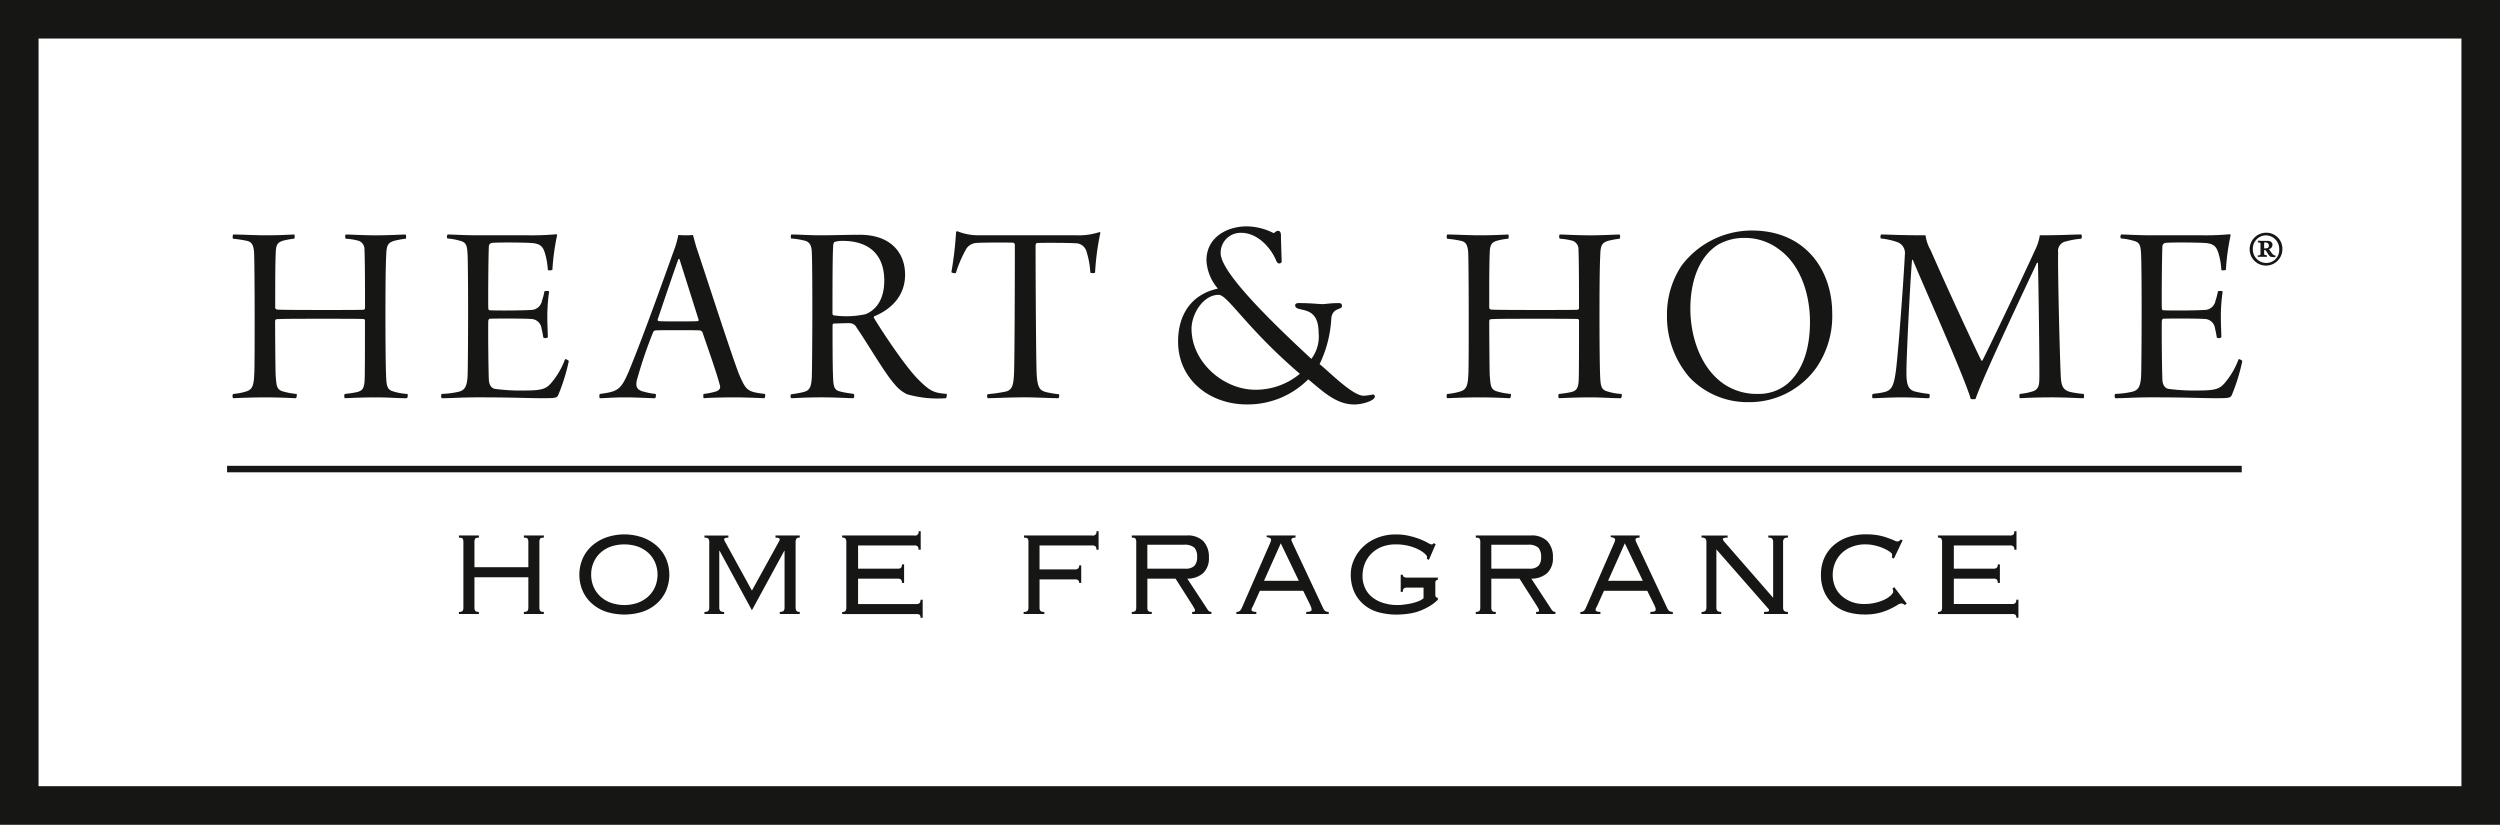 <svg xmlns="http://www.w3.org/2000/svg" viewBox="0 0 363.736 120" fill="#161615"><path d="M33.929 34.118c1.122 0 3.174.116 4.641.116 2.245 0 3.169-.077 4.252-.116.081.116.081.54-.035.613a10.076 10.076 0 00-1.548.275c-.773.235-1.081.466-1.12 1.777-.077 1.66-.077 4.373-.077 7.929a.3.3 0 00.193.307c.116.04.617.081 6.765.081 3.4 0 5.535 0 5.954-.042.035 0 .154-.154.154-.193 0-2.014 0-7.116-.081-8.5a1.307 1.307 0 00-.806-1.318 8.669 8.669 0 00-1.9-.312c-.112-.11-.16-.5 0-.613.81 0 2.436.116 4.447.116 1.854 0 3.628-.116 4.248-.116.081.116.123.5 0 .613a12.175 12.175 0 00-1.7.312c-.775.27-1.085.507-1.122 2.049-.079 1.469-.116 4.294-.116 9.2 0 3.174.037 7.542.116 8.818.077 1.16.226 1.588.964 1.816a8.239 8.239 0 002.128.387.713.713 0 01-.077.622c-1.467 0-2.627-.123-4.445-.123-1.783 0-3.672.079-4.608.123a.755.755 0 010-.622 15.287 15.287 0 001.823-.275c.813-.228 1.039-.575 1.083-2.005.037-1.162.037-5.915.037-8.352 0-.149-.081-.272-.193-.272-.578-.035-4.061-.035-6-.035-3.167 0-6.341 0-6.723.079-.077 0-.154.193-.154.228 0 2.049.035 7 .077 7.926.116 1.313.077 2.047 1 2.319a9.782 9.782 0 002.051.387c.072.114 0 .578-.121.622-1.076-.044-2.629-.123-4.41-.123-1.737 0-3.822.079-4.713.123a.616.616 0 010-.622 8.513 8.513 0 001.858-.347c1.085-.312 1.162-1.081 1.239-2.9.04-1.234.04-5.027.04-8.35 0-3.749-.04-8.315-.081-8.967-.079-1.162-.382-1.548-1-1.7a15.6 15.6 0 00-2.054-.312.7.7 0 01.014-.623zM65.14 34.118c.887 0 2.278.116 4.366.116h7.377a38.625 38.625 0 004.063-.154c.044.037.116.077.116.114a33.5 33.5 0 00-.692 5.067 1.031 1.031 0 01-.663.04 10.7 10.7 0 00-.422-2.473c-.27-.857-.578-1.4-2.012-1.476-.964-.075-5.144-.112-5.761 0a.533.533 0 00-.387.54c-.081 1.667-.114 8.08-.081 8.934 0 .156.081.31.158.31.966.075 4.869.04 5.994-.037a1.631 1.631 0 001.66-1.355 7.891 7.891 0 00.351-1.353 1 1 0 01.69 0 26.149 26.149 0 00-.266 3.483c0 1.5.075 2.473.075 3.2a.578.578 0 01-.652.044c-.121-.694-.16-.892-.27-1.355a1.552 1.552 0 00-1.548-1.355c-1.043-.077-4.95-.077-5.994-.035-.116 0-.2.272-.2.307-.033 1.041 0 6.259.081 8.548.04.885.463 1.272.894 1.351a28.8 28.8 0 004.713.231c2.394 0 2.818-.419 3.362-.964a11.473 11.473 0 002.128-3.6.934.934 0 01.54.272 27.473 27.473 0 01-1.553 4.99c-.222.384-.378.428-2.278.428-2.321 0-4.019-.123-9.393-.123-2.475 0-3.672.123-5.293.123a.889.889 0 010-.622 13.563 13.563 0 002.473-.31c.885-.231 1.2-.7 1.313-2.2.044-.931.077-5.374.077-9.784 0-3.672-.033-7.226-.077-8-.077-1.436-.231-1.781-1.2-2.016a8.774 8.774 0 00-1.742-.31.516.516 0 01.053-.576zM91.504 53.988c2.247-5.414 5.8-15.5 6.69-17.935a13.815 13.815 0 00.5-1.858c.154 0 .545.04 1.081.04.622 0 .936-.04 1.048-.04l.468 1.7c.81 2.326 5.06 15.545 6.22 18.515 1.041 2.44 1.234 2.6 3.786 2.906a.7.7 0 01-.077.622c-.964-.044-3.088-.123-4.289-.123-1.548 0-3.633.044-4.559.123a1.087 1.087 0 010-.622 10.586 10.586 0 001.891-.387c.58-.272.58-.584.426-1.041-.426-1.665-1.816-5.57-2.51-7.619-.044 0-.235-.193-.314-.193-.389-.033-1.234-.033-3.323-.033-2.361 0-2.78 0-3.209.033a.43.43 0 00-.31.275 62.847 62.847 0 00-2.4 7.109c-.081.657-.114 1.276 1.125 1.546a9.213 9.213 0 001.66.31.886.886 0 01-.077.622c-.85 0-2.708-.123-4.406-.123-1.777 0-2.9.123-3.637.123-.116-.044-.116-.545 0-.622 2.628-.35 3.061-.618 4.216-3.328zm7.193-16.274c-.657 1.781-2.436 7.079-3.015 8.779 0 .154.042.189.154.224.347.044 1.241.044 3.092.044.931 0 2.365 0 2.636-.044.033 0 .11-.114.072-.224l-2.785-8.82c-.038-.001-.154-.001-.154.04zM115.134 34.118c.927 0 2.9.116 3.982.116 2.4 0 4.173-.077 5.991-.077 4.406 0 6.578 2.55 6.578 5.8 0 3.283-2.249 5.141-4.487 6.066a.19.19 0 00-.04.237c1.309 2.163 4.641 7.188 6.494 9 1.742 1.744 2.317 1.9 4.1 2.054a1.184 1.184 0 01-.112.622 16.3 16.3 0 01-5.686-.578 5.328 5.328 0 01-1.777-1.436c-1.472-1.625-4.063-6.15-5.532-8.236a1.147 1.147 0 00-.927-.661c-.54-.031-1.931.048-2.433.048-.077 0-.154.154-.154.226 0 2.168 0 5.994.077 7.577.035 1.625.31 1.9 1.043 2.091.578.154 1.2.226 1.968.347a.6.6 0 01-.037.622c-.615 0-2.664-.123-4.562-.123-2.585 0-3.945.123-4.483.123-.154-.044-.154-.545 0-.578a15.545 15.545 0 001.777-.318c.892-.228 1.124-.731 1.2-2.163.042-1.078.077-6.767.077-8.888 0-2.552 0-7.735-.077-9.279-.035-1.008-.305-1.588-1.236-1.739a10.351 10.351 0 00-1.775-.272.727.727 0 01.031-.581zm6.3 1.081c-.116.042-.2.307-.2.466-.112 1.118-.112 6.3-.112 10.013a.265.265 0 00.154.2 13.155 13.155 0 004.639-.16c1.2-.466 2.741-1.742 2.741-4.911 0-3.556-2.007-5.761-6.07-5.761a3.9 3.9 0 00-1.149.153zM153.991 57.934c-1.2 0-3.286-.123-4.792-.123-2.471 0-4.366.123-5.491.123-.121-.156-.121-.507 0-.578a24.318 24.318 0 002.471-.354c1.125-.193 1.278-.964 1.36-2.748.077-1.7.116-12.481.116-18.671a.348.348 0 00-.235-.272c-.734-.035-4.566-.035-5.372.04a1.864 1.864 0 00-1.548 1.008 18.42 18.42 0 00-1.428 3.36.792.792 0 01-.652-.114 51.4 51.4 0 00.685-5.877s.121-.112.2-.079a8.148 8.148 0 003.016.584h14.225a9.75 9.75 0 003.406-.461c.033 0 .149.031.149.077a37.65 37.65 0 00-.773 5.8c-.037.119-.654.119-.694 0a12.3 12.3 0 00-.58-3.13 1.621 1.621 0 00-1.509-1.124c-1.432-.079-4.869-.079-5.68-.04-.125.04-.193.233-.193.347 0 5.491.068 16.668.154 18.675.116 2.166.538 2.436 1.353 2.664a13.65 13.65 0 001.891.318c.074.069.039.532-.079.575z"/><path d="M210.565 34.118c1.118 0 3.165.116 4.641.116 2.238 0 3.16-.077 4.25-.116.075.116.075.54-.037.613a9.889 9.889 0 00-1.548.275c-.773.235-1.085.466-1.124 1.777-.072 1.66-.072 4.373-.072 7.929a.3.3 0 00.193.307c.114.04.617.081 6.76.081 3.411 0 5.528 0 5.954-.042.037 0 .154-.154.154-.193 0-2.014 0-7.116-.077-8.5a1.308 1.308 0 00-.81-1.318 8.6 8.6 0 00-1.9-.312c-.112-.11-.152-.5 0-.613.815 0 2.44.116 4.452.116 1.849 0 3.633-.116 4.25-.116a.705.705 0 010 .613 12.048 12.048 0 00-1.7.312c-.775.27-1.085.507-1.12 2.049-.081 1.469-.114 4.294-.114 9.2 0 3.174.033 7.542.114 8.818.073 1.16.233 1.588.962 1.816a8.325 8.325 0 002.135.387.73.73 0 01-.081.622c-1.471 0-2.629-.123-4.443-.123-1.786 0-3.681.079-4.6.123a.687.687 0 010-.622 15.143 15.143 0 001.814-.275c.81-.228 1.043-.575 1.085-2.005.035-1.162.035-5.915.035-8.352 0-.149-.077-.272-.193-.272-.578-.035-4.057-.035-5.987-.035-3.176 0-6.345 0-6.727.079-.081 0-.154.193-.154.228 0 2.049.033 7 .072 7.926.121 1.313.081 2.047 1 2.319a9.9 9.9 0 002.056.387c.077.114 0 .578-.121.622-1.081-.044-2.629-.123-4.406-.123-1.737 0-3.83.079-4.713.123-.121-.079-.121-.507 0-.622a8.542 8.542 0 001.856-.347c1.078-.312 1.16-1.081 1.232-2.9.037-1.234.037-5.027.037-8.35 0-3.749-.037-8.315-.072-8.967-.077-1.162-.391-1.548-1-1.7a15.753 15.753 0 00-2.049-.312c-.127-.12-.09-.507-.004-.623zM245.822 54.919a13.567 13.567 0 01-3.286-9.088 12.805 12.805 0 012.128-7.191 12.807 12.807 0 0110.243-5.1c7.7 0 11.671 5.682 11.671 12.06a13.229 13.229 0 01-2.278 7.852 11.962 11.962 0 01-9.973 5.06 11.652 11.652 0 01-8.505-3.593zm14.23.927c2.394-2.049 3.29-5.418 3.29-9.013 0-3.94-1.318-8.229-4.452-10.516a8.217 8.217 0 00-5.179-1.7 7.563 7.563 0 00-3.714.964c-2.82 1.744-4.059 5.376-4.059 9.352 0 3.868 1.39 8.513 4.834 10.909a8.473 8.473 0 004.986 1.467 6.491 6.491 0 004.293-1.463zM273.706 34.118c1.081 0 2.548.116 6.45.116a5.851 5.851 0 00.738 2.163c2.6 5.954 6.841 15.04 7.382 16.048.035.07.116.035.16 0 .652-1.241 5.954-12.3 7.612-15.969a7.672 7.672 0 00.734-2.242c3.36 0 4.445-.116 6.033-.116a.61.61 0 010 .613 11.732 11.732 0 00-2.205.389 1.4 1.4 0 00-1.16 1.627c-.077 2.357.233 15.229.387 18.093.073 1.274.305 1.933 1.428 2.2a13.941 13.941 0 001.9.275.859.859 0 010 .622c-.777 0-2.587-.123-4.72-.123-2.04 0-3.672.079-4.559.123-.077-.044-.116-.545 0-.622a9.363 9.363 0 001.777-.347c.852-.233 1.05-.815 1.05-1.856.04-2.471-.119-13.683-.2-16.859a.139.139 0 00-.158 0c-1.12 2.438-7.687 16.2-8.93 19.8a2.031 2.031 0 01-.692 0c-.964-3.367-7.426-17.711-8.429-20.256-.077 0-.119.033-.119.075-.266 3.13-.81 13.8-.81 16.314 0 1.665.2 2.517 1.278 2.785a15.161 15.161 0 002.049.347c.112.077.039.578-.037.622-.89 0-2.128-.123-3.909-.123-1.891 0-3.593.123-4.289.123-.116-.079-.077-.545 0-.622.5-.079 1.043-.121 1.507-.231 1.2-.235 1.548-.813 1.856-3.053.349-2.515 1.164-13.725 1.318-17.008a1.684 1.684 0 00-1.043-1.781 10.434 10.434 0 00-2.436-.545c-.124-.079-.077-.542.037-.582zM308.617 34.117c.887 0 2.282.116 4.371.116h7.388a38.368 38.368 0 004.052-.154c.044.037.121.077.121.114a33.214 33.214 0 00-.694 5.067 1.022 1.022 0 01-.661.04 10.2 10.2 0 00-.426-2.473c-.275-.857-.582-1.4-2.007-1.476-.969-.075-5.146-.112-5.761 0a.531.531 0 00-.384.54c-.079 1.667-.116 8.08-.079 8.934 0 .156.079.31.156.31.964.075 4.869.04 5.991-.037a1.628 1.628 0 001.66-1.355 8.793 8.793 0 00.351-1.353 1.01 1.01 0 01.692 0 25.778 25.778 0 00-.266 3.483c0 1.5.072 2.473.072 3.2a.585.585 0 01-.657.044c-.116-.694-.154-.892-.27-1.355a1.548 1.548 0 00-1.548-1.355c-1.043-.077-4.946-.077-5.989-.035-.114 0-.193.272-.193.307-.037 1.041 0 6.259.079 8.548.037.885.459 1.272.879 1.351a29.043 29.043 0 004.722.231c2.4 0 2.827-.419 3.365-.964a11.512 11.512 0 002.13-3.6.936.936 0 01.536.272 27.642 27.642 0 01-1.544 4.99c-.231.384-.384.428-2.282.428-2.315 0-4.019-.123-9.393-.123-2.475 0-3.672.123-5.293.123a.821.821 0 010-.622 13.59 13.59 0 002.475-.31c.887-.231 1.2-.7 1.307-2.2.044-.931.079-5.374.079-9.784 0-3.672-.035-7.226-.079-8-.073-1.436-.231-1.781-1.2-2.016a8.689 8.689 0 00-1.739-.31.528.528 0 01.039-.576z"/><path d="M186.476 38.043c0 .182-.215.292-.36.292-.327 0-.435-.435-.54-.652-.872-1.889-2.759-3.808-4.968-3.808a2.9 2.9 0 00-3.011 2.939c0 2.431 5.365 8.157 13.2 15.4a5.4 5.4 0 001.05-3.841c0-4.239-3.406-2.785-3.406-3.947 0-.4.545-.327.837-.327 1.335 0 2.614.147 3.154.147.468 0 1.085-.147 2.315-.147.323 0 .5.072.5.437 0 .58-1.368.18-1.548 1.77a17.234 17.234 0 01-1.706 6.672c1.377 1.085 4.781 4.6 6.411 4.6a8.705 8.705 0 001.34-.182.277.277 0 01.292.29c0 .617-1.812 1.162-3 1.162-2.715 0-4.713-2.06-6.7-3.657a12.405 12.405 0 01-8.931 3.652c-5.328 0-10-3.514-10-9.163 0-3.881 1.922-6.857 5.794-7.691a6.741 6.741 0 01-1.665-4.127c0-3.3 2.939-4.928 5.873-4.928a8.833 8.833 0 013.879.973c.185 0 .321-.318.652-.318.505 0 .433.683.433 1.008zm2.646 16.342c-7.746-6.628-10.5-11.487-11.814-11.487-2.282 0-3.947 2.833-3.947 4.931 0 4.819 4.6 8.875 9.275 8.875a10.033 10.033 0 006.487-2.317z"/><path d="M78.592 88.881a.721.721 0 00.532.143v.31H76.22v-.31a.714.714 0 00.531-.143 1.024 1.024 0 00.121-.586v-4.311h-7.843v4.311a1.032 1.032 0 00.116.586.721.721 0 00.531.143v.31h-2.907v-.31a.727.727 0 00.536-.143 1.032 1.032 0 00.116-.586v-9.347a1 1 0 00-.116-.586c-.077-.1-.257-.138-.536-.138v-.312h2.908v.312c-.279 0-.45.042-.531.138a1 1 0 00-.116.586v3.578h7.842v-3.578a1 1 0 00-.121-.586c-.077-.1-.253-.138-.531-.138v-.312h2.908v.312c-.275 0-.455.042-.532.138a1 1 0 00-.116.586v9.347a1.032 1.032 0 00.112.586zM93.553 78.223a6.379 6.379 0 012.065 1.254 5.391 5.391 0 011.311 1.86 5.954 5.954 0 010 4.564 5.374 5.374 0 01-1.311 1.856 6 6 0 01-2.065 1.226 8.818 8.818 0 01-5.429 0 5.975 5.975 0 01-2.064-1.226 5.266 5.266 0 01-1.313-1.856 5.954 5.954 0 010-4.564 5.282 5.282 0 011.313-1.86 6.356 6.356 0 012.064-1.254 8.039 8.039 0 015.429 0zm-4.727 1.318a4.58 4.58 0 00-1.522.936 4.153 4.153 0 00-.958 1.406 4.294 4.294 0 00-.334 1.713 4.423 4.423 0 00.334 1.739 4.126 4.126 0 00.958 1.4 4.425 4.425 0 001.522.944 5.934 5.934 0 004.024 0 4.555 4.555 0 001.518-.944 4.169 4.169 0 00.962-1.4 4.63 4.63 0 00.338-1.739 4.5 4.5 0 00-.338-1.713 4.2 4.2 0 00-.962-1.406 4.72 4.72 0 00-1.518-.936 6.19 6.19 0 00-4.024 0zM113.451 89.024a.854.854 0 00.562-.143.883.883 0 00.136-.586v-8.156h-.042l-4.708 8.65-4.698-8.65h-.05v8.159a.84.84 0 00.145.586.832.832 0 00.558.143v.31h-2.86v-.31a.843.843 0 00.56-.143.882.882 0 00.138-.586v-9.35a.858.858 0 00-.138-.586.81.81 0 00-.56-.138v-.312h3.479v.312c-.413 0-.624.086-.624.283a1.814 1.814 0 00.156.34l3.894 7.081 3.9-7.081a1.406 1.406 0 00.152-.34c0-.2-.206-.283-.622-.283v-.312h3.529v.312a.617.617 0 00-.481.138 1 1 0 00-.119.586v9.347a1.028 1.028 0 00.119.586.643.643 0 00.481.143v.31h-2.907zM123.013 78.361a.61.61 0 00-.483-.138v-.312H133a.519.519 0 00.644-.628h.314v2.7h-.314a.728.728 0 00-.127-.483.7.7 0 00-.516-.141h-8.155v3.378h5.743a.686.686 0 00.515-.14.732.732 0 00.125-.479h.312v2.7h-.312a.759.759 0 00-.125-.483.708.708 0 00-.516-.138h-5.743v3.688h8.438a.709.709 0 00.518-.143.738.738 0 00.13-.485h.314v2.625h-.314a.56.56 0 00-.13-.437.878.878 0 00-.518-.1H122.53v-.31a.635.635 0 00.483-.143.99.99 0 00.121-.586v-9.358a.962.962 0 00-.121-.587zM159.526 79.984a.728.728 0 00-.127-.483.706.706 0 00-.52-.141h-7.632v3.483h5.113a.7.7 0 00.518-.145.6.6 0 00.134-.435h.3v2.548h-.3a.515.515 0 00-.134-.384.706.706 0 00-.518-.13h-5.113v4a.949.949 0 00.127.586.825.825 0 00.571.143v.31h-3.011v-.31a.839.839 0 00.575-.143.954.954 0 00.123-.586v-9.349a.972.972 0 00-.114-.586c-.075-.1-.255-.138-.529-.138v-.312h9.888a.52.52 0 00.648-.628h.314v2.7zM167.042 88.881a.734.734 0 00.536.143v.31h-2.908v-.31a.714.714 0 00.531-.143 1.07 1.07 0 00.116-.586v-9.347a1.039 1.039 0 00-.116-.586c-.077-.1-.253-.138-.531-.138v-.312h7.947a3.2 3.2 0 012.493.857 3.352 3.352 0 01.78 2.33 2.952 2.952 0 01-.824 2.273 3.423 3.423 0 01-2.319.819l2.862 4.357a1.3 1.3 0 00.3.378.579.579 0 00.34.1v.31h-2.8v-.31a.926.926 0 00.347-.042.188.188 0 00.066-.169.547.547 0 00-.077-.266 4.495 4.495 0 01-.206-.36l-2.543-4h-4.1v4.1a1.039 1.039 0 00.106.592zm5.418-6.143a1.763 1.763 0 001.322-.417 1.816 1.816 0 00.393-1.278 1.955 1.955 0 00-.4-1.362 2.212 2.212 0 00-1.575-.424h-5.269v3.482zM179.886 89.024a.662.662 0 00.553-.191 1.93 1.93 0 00.275-.466l4.1-9.4a1.362 1.362 0 00.125-.439.3.3 0 00-.147-.235.993.993 0 00-.5-.13v-.257h4.2v.312a1.249 1.249 0 00-.4.062.249.249 0 00-.2.248.591.591 0 00.068.257 2.729 2.729 0 01.116.261l4.441 9.453a1.158 1.158 0 00.231.345.771.771 0 00.575.176v.31h-3.272v-.31a1.577 1.577 0 00.622-.083.243.243 0 00.154-.233.888.888 0 00-.051-.314c-.035-.088-.07-.167-.1-.266l-1.07-2.168h-6.301l-.883 1.961a3.243 3.243 0 01-.22.446.759.759 0 00-.114.34.243.243 0 00.154.233 1.306 1.306 0 00.545.083v.31h-2.9zm4.019-4.518h5.067l-2.627-5.456zM207.583 81.305a1.406 1.406 0 00.053-.277c0-.09-.1-.235-.3-.437a4.008 4.008 0 00-.881-.606 6.927 6.927 0 00-1.441-.547 7.5 7.5 0 00-1.972-.233 5.448 5.448 0 00-1.948.336 4.584 4.584 0 00-1.522.96 4.454 4.454 0 00-.984 1.469 4.759 4.759 0 00-.347 1.856 4.039 4.039 0 00.323 1.621 3.575 3.575 0 00.96 1.338 4.721 4.721 0 001.61.9 6.808 6.808 0 002.278.343 5.505 5.505 0 00.892-.068 10.357 10.357 0 001.039-.174 6.519 6.519 0 001-.3 2.669 2.669 0 00.775-.441v-1.554h-2.359a.809.809 0 00-.527.136.773.773 0 00-.125.488h-.312v-2.496h.312a.383.383 0 00.125.3.854.854 0 00.527.116h4.441v.317a.549.549 0 00-.292.143.5.5 0 00-.075.321v1.736a.4.4 0 00.367.439v.261a5.949 5.949 0 01-1.353 1.023 8.339 8.339 0 01-1.544.7 7.817 7.817 0 01-1.6.345 12.6 12.6 0 01-1.533.1 10.024 10.024 0 01-2.646-.351 5.586 5.586 0 01-2.1-1.107 5.288 5.288 0 01-1.395-1.851 6.145 6.145 0 01-.5-2.532 5.131 5.131 0 01.441-2.078 5.832 5.832 0 011.274-1.869 6.229 6.229 0 012.064-1.351 7.14 7.14 0 012.818-.521 7.929 7.929 0 011.981.228 10.512 10.512 0 011.557.485 9.887 9.887 0 011.076.507 1.784 1.784 0 00.521.233c.112 0 .176-.02.209-.061a1.185 1.185 0 01.1-.119l.314.13-.982 2.289zM217.097 88.881a.721.721 0 00.531.143v.31h-2.908v-.31a.726.726 0 00.536-.143 1 1 0 00.116-.586v-9.347a.968.968 0 00-.116-.586c-.077-.1-.257-.138-.536-.138v-.312h7.948a3.185 3.185 0 012.488.857 3.314 3.314 0 01.786 2.33 2.968 2.968 0 01-.824 2.273 3.446 3.446 0 01-2.317.819l2.853 4.357a1.368 1.368 0 00.307.378.579.579 0 00.34.1v.31h-2.807v-.31a.909.909 0 00.347-.042.192.192 0 00.075-.169.608.608 0 00-.081-.266 3.688 3.688 0 01-.207-.36l-2.548-4h-4.101v4.1a1.032 1.032 0 00.118.592zm5.414-6.143a1.768 1.768 0 001.327-.417 1.8 1.8 0 00.384-1.278 1.955 1.955 0 00-.4-1.362 2.192 2.192 0 00-1.57-.424h-5.273v3.482zM229.937 89.024a.676.676 0 00.562-.191 2.088 2.088 0 00.266-.466l4.1-9.4a1.407 1.407 0 00.13-.439.3.3 0 00-.143-.235 1.028 1.028 0 00-.5-.13v-.257h4.2v.312a1.276 1.276 0 00-.4.062.243.243 0 00-.193.248.612.612 0 00.061.257c.042.081.081.18.119.261l4.441 9.453a1.157 1.157 0 00.231.345.771.771 0 00.575.176v.31h-3.269v-.31a1.577 1.577 0 00.622-.083.237.237 0 00.154-.233 1.007 1.007 0 00-.046-.314 2.25 2.25 0 01-.108-.266l-1.072-2.164h-6.3l-.883 1.961a2.641 2.641 0 01-.222.446.724.724 0 00-.112.34.243.243 0 00.154.233 1.292 1.292 0 00.545.083v.31h-2.912zm4.028-4.518h5.058l-2.622-5.456zM247.567 89.024a.808.808 0 00.558-.143.851.851 0 00.147-.586v-9.347a.828.828 0 00-.147-.586.778.778 0 00-.558-.138v-.312h3.793v.312a1.683 1.683 0 00-.562.062c-.094.042-.141.1-.141.167a1.34 1.34 0 00.286.441l7.039 8.076v-8.022a.826.826 0 00-.149-.586.779.779 0 00-.553-.138v-.312h2.857v.312a.785.785 0 00-.558.138.826.826 0 00-.149.586v9.347a.849.849 0 00.149.586.816.816 0 00.558.143v.31h-3.479v-.31a2.244 2.244 0 00.622-.055.188.188 0 00.1-.18.27.27 0 00-.094-.224c-.059-.059-.13-.149-.215-.242l-7.347-8.39v8.361a.88.88 0 00.141.586.838.838 0 00.562.143v.31h-2.86zM275.239 81.124a.623.623 0 00.051-.206v-.237c0-.1-.112-.235-.338-.4a5.039 5.039 0 00-.892-.494 6.672 6.672 0 00-1.25-.415 5.837 5.837 0 00-1.386-.169 5.244 5.244 0 00-2 .358 4.321 4.321 0 00-1.5.955 4.152 4.152 0 00-.944 1.417 4.512 4.512 0 00-.329 1.711 4.337 4.337 0 00.329 1.689 3.712 3.712 0 00.931 1.333 4.662 4.662 0 001.436.881 4.922 4.922 0 001.849.329 6.675 6.675 0 001.8-.213 5.975 5.975 0 001.344-.5 3.443 3.443 0 00.824-.6c.193-.2.283-.351.283-.452a1.276 1.276 0 00-.1-.518l.261-.158 1.814 2.385-.283.206a1.467 1.467 0 00-.312-.193.617.617 0 00-.178-.033 1.252 1.252 0 00-.639.261c-.27.165-.617.351-1.054.562a8.7 8.7 0 01-1.544.551 8.533 8.533 0 01-2.141.233 8.91 8.91 0 01-2.48-.351 5.511 5.511 0 01-2.012-1.1 5.173 5.173 0 01-1.346-1.821 5.932 5.932 0 01-.494-2.495 5.819 5.819 0 01.507-2.5 5.22 5.22 0 011.39-1.84 6.1 6.1 0 012.045-1.151 7.764 7.764 0 012.493-.406 10.312 10.312 0 011.849.134 8.328 8.328 0 011.5.413 8.541 8.541 0 01.854.338 1.478 1.478 0 00.527.154.561.561 0 00.413-.283l.31.1-1.272 2.668zM282.445 78.361a.608.608 0 00-.481-.138v-.312h10.459a.752.752 0 00.523-.141.741.741 0 00.13-.488h.312v2.7h-.312a.727.727 0 00-.13-.483.72.72 0 00-.523-.141h-8.15v3.378h5.739a.692.692 0 00.521-.145.707.707 0 00.127-.479h.314v2.7h-.314a.732.732 0 00-.127-.483.714.714 0 00-.521-.138h-5.739v3.688h8.438a.7.7 0 00.518-.143.712.712 0 00.134-.485h.307v2.625h-.307a.543.543 0 00-.134-.437.868.868 0 00-.518-.1h-10.747v-.31a.632.632 0 00.481-.143 1.032 1.032 0 00.116-.586v-9.352a1 1 0 00-.116-.587z"/><path d="M33.036 67.774h293.121v.944H33.036z"/><path d="M332.073 36.261a2.381 2.381 0 11-4.762 0 2.4 2.4 0 012.376-2.4 2.324 2.324 0 012.386 2.4zm-4.3 0a1.969 1.969 0 001.926 2 1.883 1.883 0 001.913-2 1.964 1.964 0 00-1.926-2.018 1.94 1.94 0 00-1.912 2.018zm.725.918c.356-.048.391-.086.391-.244v-1.452c0-.156-.035-.178-.358-.215-.033-.018-.011-.248.018-.248.147 0 .34.022.549.022h.8c.492 0 .736.244.736.6a.643.643 0 01-.51.6 4.617 4.617 0 00.532.725.509.509 0 00.426.209.269.269 0 01-.053.228 2.081 2.081 0 01-.621-.042.408.408 0 01-.261-.2c-.158-.193-.283-.422-.446-.668a.346.346 0 00-.279-.121v.54c0 .165.051.193.387.231a.562.562 0 010 .226c-.108 0-.426-.007-.637-.007-.281 0-.569.007-.672.007a.292.292 0 01-.001-.191zm1.419-1.089a.381.381 0 00.193-.34c0-.283-.176-.481-.553-.481-.136 0-.136.075-.136.149v.72a1.616 1.616 0 00.497-.049z" /><path d="M363.736 120.002H0v-120h363.736zM5.609 114.389h352.515V5.609H5.609z" /></svg>
